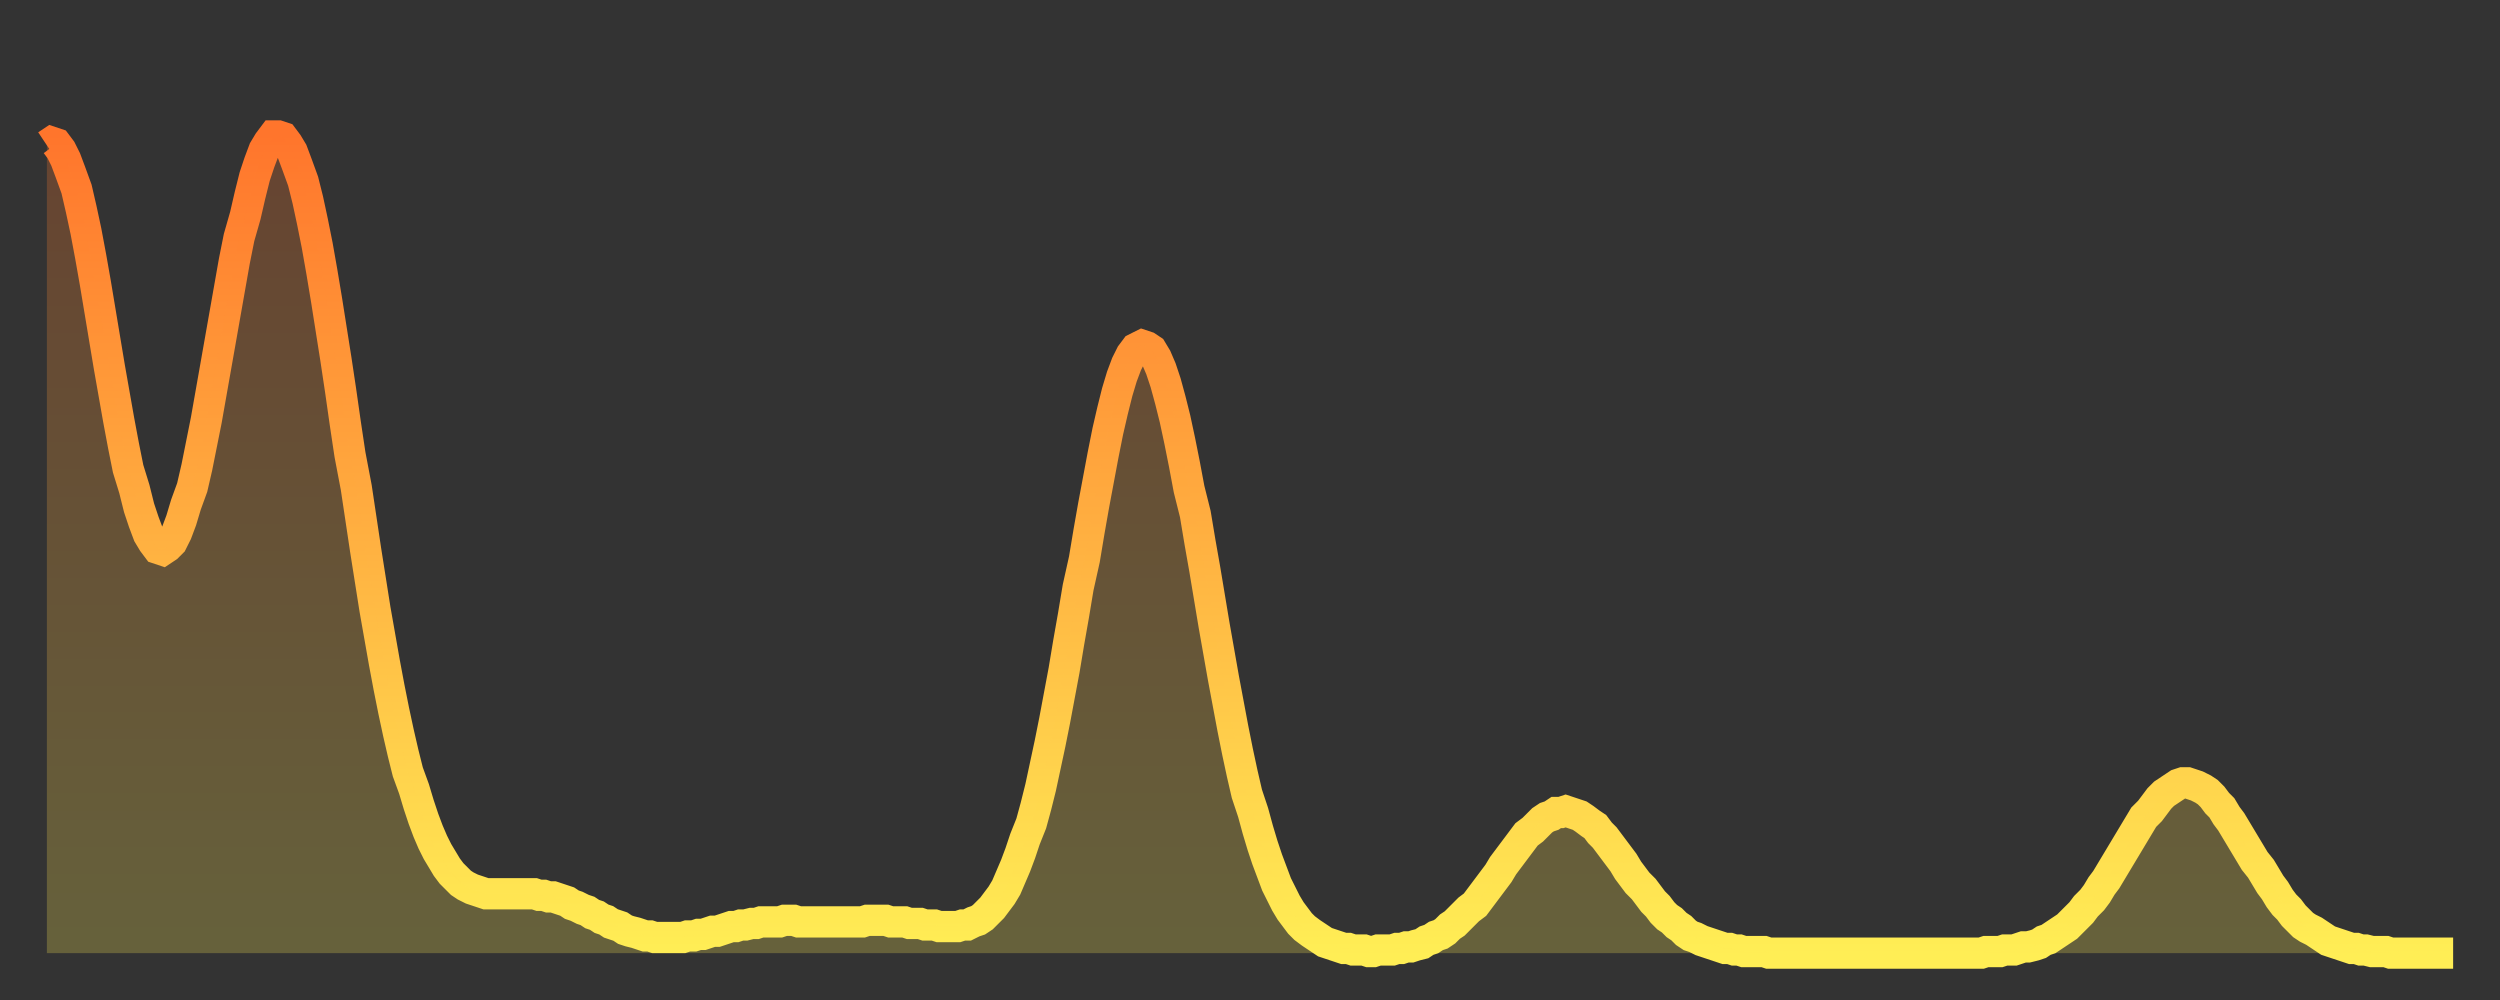 <?xml version="1.0" encoding="utf-8" ?>
<svg baseProfile="full" height="64" version="1.1" width="160" xmlns="http://www.w3.org/2000/svg" xmlns:ev="http://www.w3.org/2001/xml-events" xmlns:xlink="http://www.w3.org/1999/xlink"><rect width="100%" height="100%" fill="#333333" stroke="none"/><defs><linearGradient id="id1061652" x1="0" x2="0" y1="0" y2="1"><stop offset="0%" stop-color="#ff752c" /><stop offset="50%" stop-color="#ffb141" /><stop offset="100%" stop-color="#ffee55" /></linearGradient></defs><g transform="translate(3,3)"><g><path d="M 0.0 6.3 0.3 6.1 0.6 6.2 0.9 6.6 1.2 7.2 1.5 8.0 1.9 9.1 2.2 10.4 2.5 11.8 2.8 13.4 3.1 15.1 3.4 16.9 3.7 18.7 4.0 20.5 4.3 22.2 4.6 23.9 4.9 25.5 5.2 27.0 5.6 28.3 5.9 29.5 6.2 30.4 6.5 31.2 6.8 31.7 7.1 32.1 7.4 32.2 7.7 32.0 8.0 31.7 8.3 31.1 8.6 30.3 8.9 29.3 9.3 28.2 9.6 26.9 9.9 25.4 10.2 23.9 10.5 22.2 10.8 20.5 11.1 18.8 11.4 17.1 11.7 15.4 12.0 13.7 12.3 12.2 12.7 10.8 13.0 9.5 13.3 8.3 13.6 7.4 13.9 6.6 14.2 6.1 14.5 5.7 14.8 5.7 15.1 5.8 15.4 6.2 15.7 6.7 16.0 7.5 16.4 8.6 16.7 9.8 17.0 11.2 17.3 12.7 17.6 14.4 17.9 16.2 18.2 18.1 18.5 20.0 18.8 22.0 19.1 24.1 19.4 26.1 19.8 28.2 20.1 30.2 20.4 32.2 20.7 34.1 21.0 36.0 21.3 37.7 21.6 39.4 21.9 41.0 22.2 42.5 22.5 43.9 22.8 45.2 23.1 46.4 23.5 47.5 23.8 48.5 24.1 49.4 24.4 50.2 24.7 50.9 25.0 51.5 25.3 52.0 25.6 52.5 25.9 52.9 26.2 53.2 26.5 53.5 26.8 53.7 27.2 53.9 27.5 54.0 27.8 54.1 28.1 54.2 28.4 54.2 28.7 54.2 29.0 54.2 29.3 54.2 29.6 54.2 29.9 54.2 30.2 54.2 30.6 54.2 30.9 54.2 31.2 54.2 31.5 54.3 31.8 54.3 32.1 54.4 32.4 54.4 32.7 54.5 33.0 54.6 33.3 54.7 33.6 54.9 33.9 55.0 34.3 55.2 34.6 55.3 34.9 55.5 35.2 55.6 35.5 55.8 35.8 55.9 36.1 56.1 36.4 56.2 36.7 56.3 37.0 56.5 37.3 56.6 37.7 56.7 38.0 56.8 38.3 56.9 38.6 56.9 38.9 57.0 39.2 57.0 39.5 57.0 39.8 57.0 40.1 57.0 40.4 57.0 40.7 57.0 41.0 56.9 41.4 56.9 41.7 56.8 42.0 56.8 42.3 56.7 42.6 56.6 42.9 56.6 43.2 56.5 43.5 56.4 43.8 56.3 44.1 56.3 44.4 56.2 44.7 56.2 45.1 56.1 45.4 56.1 45.7 56.0 46.0 56.0 46.3 56.0 46.6 56.0 46.9 56.0 47.2 55.9 47.5 55.9 47.8 55.9 48.1 56.0 48.5 56.0 48.8 56.0 49.1 56.0 49.4 56.0 49.7 56.0 50.0 56.0 50.3 56.0 50.6 56.0 50.9 56.0 51.2 56.0 51.5 56.0 51.8 56.0 52.2 56.0 52.5 55.9 52.8 55.9 53.1 55.9 53.4 55.9 53.7 55.9 54.0 56.0 54.3 56.0 54.6 56.0 54.9 56.0 55.2 56.1 55.6 56.1 55.9 56.1 56.2 56.2 56.5 56.2 56.8 56.2 57.1 56.3 57.4 56.3 57.7 56.3 58.0 56.3 58.3 56.3 58.6 56.2 58.9 56.2 59.3 56.0 59.6 55.9 59.9 55.7 60.2 55.4 60.5 55.1 60.8 54.7 61.1 54.3 61.4 53.8 61.7 53.1 62.0 52.4 62.3 51.6 62.6 50.7 63.0 49.7 63.3 48.6 63.6 47.4 63.9 46.0 64.2 44.6 64.5 43.1 64.8 41.5 65.1 39.9 65.4 38.1 65.7 36.4 66.0 34.6 66.4 32.8 66.7 31.0 67.0 29.3 67.3 27.7 67.6 26.1 67.9 24.6 68.2 23.3 68.5 22.1 68.8 21.1 69.1 20.3 69.4 19.7 69.7 19.3 70.1 19.1 70.4 19.2 70.7 19.4 71.0 19.9 71.3 20.6 71.6 21.5 71.9 22.6 72.2 23.8 72.5 25.2 72.8 26.7 73.1 28.3 73.5 29.9 73.8 31.7 74.1 33.4 74.4 35.2 74.7 37.0 75.0 38.7 75.3 40.4 75.6 42.0 75.9 43.6 76.2 45.1 76.5 46.5 76.8 47.8 77.2 49.0 77.5 50.1 77.8 51.1 78.1 52.0 78.4 52.8 78.7 53.6 79.0 54.2 79.3 54.8 79.6 55.3 79.9 55.7 80.2 56.1 80.5 56.4 80.9 56.7 81.2 56.9 81.5 57.1 81.8 57.3 82.1 57.4 82.4 57.5 82.7 57.6 83.0 57.7 83.3 57.7 83.6 57.8 83.9 57.8 84.3 57.8 84.6 57.9 84.9 57.9 85.2 57.8 85.5 57.8 85.8 57.8 86.1 57.8 86.4 57.7 86.7 57.7 87.0 57.6 87.3 57.6 87.6 57.5 88.0 57.4 88.3 57.2 88.6 57.1 88.9 56.9 89.2 56.8 89.5 56.6 89.8 56.3 90.1 56.1 90.4 55.8 90.7 55.5 91.0 55.2 91.4 54.9 91.7 54.5 92.0 54.1 92.3 53.7 92.6 53.3 92.9 52.9 93.2 52.4 93.5 52.0 93.8 51.6 94.1 51.2 94.4 50.8 94.7 50.4 95.1 50.1 95.4 49.8 95.7 49.5 96.0 49.3 96.3 49.2 96.6 49.0 96.9 49.0 97.2 48.9 97.5 49.0 97.8 49.1 98.1 49.2 98.4 49.4 98.8 49.7 99.1 49.9 99.4 50.3 99.7 50.6 100.0 51.0 100.3 51.4 100.6 51.8 100.9 52.2 101.2 52.7 101.5 53.1 101.8 53.5 102.2 53.9 102.5 54.3 102.8 54.7 103.1 55.0 103.4 55.4 103.7 55.7 104.0 55.9 104.3 56.2 104.6 56.4 104.9 56.7 105.2 56.9 105.5 57.0 105.9 57.2 106.2 57.3 106.5 57.4 106.8 57.5 107.1 57.6 107.4 57.7 107.7 57.7 108.0 57.8 108.3 57.8 108.6 57.9 108.9 57.9 109.3 57.9 109.6 57.9 109.9 57.9 110.2 58.0 110.5 58.0 110.8 58.0 111.1 58.0 111.4 58.0 111.7 58.0 112.0 58.0 112.3 58.0 112.6 58.0 113.0 58.0 113.3 58.0 113.6 58.0 113.9 58.0 114.2 58.0 114.5 58.0 114.8 58.0 115.1 58.0 115.4 58.0 115.7 58.0 116.0 58.0 116.3 58.0 116.7 58.0 117.0 58.0 117.3 58.0 117.6 58.0 117.9 58.0 118.2 58.0 118.5 58.0 118.8 58.0 119.1 58.0 119.4 58.0 119.7 58.0 120.1 58.0 120.4 58.0 120.7 58.0 121.0 58.0 121.3 58.0 121.6 58.0 121.9 58.0 122.2 58.0 122.5 58.0 122.8 58.0 123.1 58.0 123.4 58.0 123.8 58.0 124.1 57.9 124.4 57.9 124.7 57.9 125.0 57.9 125.3 57.8 125.6 57.8 125.9 57.8 126.2 57.7 126.5 57.6 126.8 57.6 127.2 57.5 127.5 57.4 127.8 57.2 128.1 57.1 128.4 56.9 128.7 56.7 129.0 56.5 129.3 56.3 129.6 56.0 129.9 55.7 130.2 55.4 130.5 55.0 130.9 54.6 131.2 54.2 131.5 53.7 131.8 53.3 132.1 52.8 132.4 52.3 132.7 51.8 133.0 51.3 133.3 50.8 133.6 50.3 133.9 49.8 134.2 49.3 134.6 48.9 134.9 48.5 135.2 48.1 135.5 47.8 135.8 47.6 136.1 47.4 136.4 47.2 136.7 47.1 137.0 47.1 137.3 47.2 137.6 47.3 138.0 47.5 138.3 47.7 138.6 48.0 138.9 48.4 139.2 48.7 139.5 49.2 139.8 49.6 140.1 50.1 140.4 50.6 140.7 51.1 141.0 51.6 141.3 52.1 141.7 52.6 142.0 53.1 142.3 53.6 142.6 54.0 142.9 54.5 143.2 54.9 143.5 55.2 143.8 55.6 144.1 55.9 144.4 56.2 144.7 56.4 145.1 56.6 145.4 56.8 145.7 57.0 146.0 57.2 146.3 57.3 146.6 57.4 146.9 57.5 147.2 57.6 147.5 57.7 147.8 57.7 148.1 57.8 148.4 57.8 148.8 57.9 149.1 57.9 149.4 57.9 149.7 57.9 150.0 58.0 150.3 58.0 150.6 58.0 150.9 58.0 151.2 58.0 151.5 58.0 151.8 58.0 152.1 58.0 152.5 58.0 152.8 58.0 153.1 58.0 153.4 58.0 153.7 58.0 154.0 58.0" fill="none" id="graph-curve" opacity="1" stroke="url(#id1061652)" stroke-width="2" /><path d="M 0 58 L 0.0 6.3 0.3 6.1 0.6 6.2 0.9 6.6 1.2 7.2 1.5 8.0 1.9 9.1 2.2 10.4 2.5 11.8 2.8 13.4 3.1 15.1 3.4 16.9 3.7 18.7 4.0 20.5 4.3 22.2 4.6 23.9 4.9 25.5 5.2 27.0 5.6 28.3 5.9 29.5 6.2 30.4 6.5 31.2 6.8 31.7 7.1 32.1 7.4 32.2 7.7 32.0 8.0 31.7 8.3 31.1 8.6 30.3 8.9 29.3 9.3 28.2 9.6 26.9 9.9 25.4 10.2 23.9 10.5 22.2 10.8 20.5 11.1 18.8 11.4 17.1 11.7 15.4 12.0 13.7 12.3 12.2 12.7 10.8 13.0 9.5 13.3 8.3 13.6 7.4 13.9 6.6 14.2 6.1 14.5 5.7 14.8 5.7 15.1 5.8 15.4 6.2 15.7 6.7 16.0 7.5 16.4 8.6 16.7 9.8 17.0 11.2 17.3 12.7 17.6 14.4 17.9 16.2 18.2 18.1 18.5 20.0 18.8 22.0 19.1 24.1 19.4 26.1 19.8 28.2 20.1 30.2 20.4 32.2 20.7 34.1 21.0 36.0 21.3 37.7 21.6 39.4 21.9 41.0 22.2 42.5 22.5 43.9 22.8 45.2 23.1 46.4 23.5 47.5 23.8 48.5 24.1 49.4 24.4 50.2 24.7 50.9 25.0 51.5 25.3 52.0 25.6 52.5 25.9 52.9 26.2 53.2 26.5 53.5 26.8 53.7 27.2 53.9 27.5 54.0 27.8 54.1 28.1 54.2 28.4 54.2 28.7 54.2 29.0 54.2 29.3 54.2 29.6 54.2 29.9 54.2 30.2 54.2 30.6 54.2 30.9 54.2 31.2 54.2 31.5 54.3 31.8 54.3 32.1 54.4 32.4 54.4 32.7 54.5 33.0 54.6 33.3 54.7 33.6 54.9 33.9 55.0 34.3 55.2 34.6 55.3 34.9 55.5 35.2 55.6 35.5 55.8 35.8 55.9 36.1 56.1 36.4 56.2 36.7 56.3 37.0 56.5 37.3 56.6 37.7 56.7 38.0 56.8 38.3 56.9 38.6 56.9 38.9 57.0 39.2 57.0 39.5 57.0 39.8 57.0 40.1 57.0 40.4 57.0 40.7 57.0 41.0 56.9 41.4 56.9 41.7 56.8 42.0 56.8 42.3 56.7 42.6 56.6 42.9 56.6 43.2 56.5 43.5 56.4 43.8 56.3 44.1 56.3 44.4 56.2 44.7 56.2 45.1 56.1 45.4 56.1 45.7 56.0 46.0 56.0 46.3 56.0 46.6 56.0 46.9 56.0 47.2 55.9 47.5 55.9 47.8 55.9 48.1 56.0 48.5 56.0 48.8 56.0 49.1 56.0 49.4 56.0 49.7 56.0 50.0 56.0 50.3 56.0 50.6 56.0 50.9 56.0 51.2 56.0 51.5 56.0 51.8 56.0 52.2 56.0 52.5 55.9 52.8 55.9 53.1 55.9 53.4 55.9 53.7 55.9 54.0 56.0 54.3 56.0 54.6 56.0 54.9 56.0 55.2 56.1 55.6 56.1 55.9 56.1 56.2 56.2 56.5 56.2 56.8 56.2 57.1 56.3 57.4 56.3 57.7 56.3 58.0 56.3 58.3 56.3 58.6 56.2 58.9 56.2 59.3 56.0 59.6 55.9 59.9 55.7 60.2 55.4 60.5 55.1 60.8 54.7 61.1 54.3 61.4 53.8 61.7 53.1 62.0 52.4 62.3 51.6 62.6 50.7 63.0 49.7 63.3 48.6 63.6 47.4 63.9 46.0 64.2 44.6 64.5 43.1 64.8 41.5 65.1 39.9 65.4 38.1 65.7 36.4 66.0 34.6 66.4 32.8 66.7 31.0 67.0 29.3 67.3 27.7 67.6 26.1 67.9 24.6 68.2 23.3 68.5 22.1 68.8 21.1 69.1 20.3 69.4 19.7 69.7 19.3 70.1 19.1 70.4 19.2 70.7 19.4 71.0 19.9 71.3 20.6 71.6 21.5 71.9 22.6 72.2 23.8 72.5 25.2 72.8 26.7 73.1 28.3 73.5 29.9 73.8 31.7 74.1 33.4 74.4 35.2 74.7 37.0 75.0 38.7 75.3 40.4 75.6 42.0 75.9 43.6 76.2 45.1 76.5 46.5 76.8 47.8 77.2 49.0 77.5 50.1 77.8 51.1 78.1 52.0 78.4 52.8 78.7 53.6 79.0 54.2 79.3 54.8 79.6 55.3 79.9 55.7 80.2 56.1 80.5 56.4 80.9 56.7 81.2 56.9 81.5 57.1 81.8 57.3 82.1 57.4 82.4 57.5 82.7 57.6 83.0 57.7 83.3 57.7 83.6 57.8 83.9 57.8 84.3 57.8 84.6 57.9 84.9 57.9 85.2 57.8 85.5 57.8 85.8 57.8 86.1 57.8 86.4 57.7 86.7 57.7 87.0 57.6 87.3 57.6 87.6 57.5 88.0 57.4 88.3 57.2 88.6 57.1 88.9 56.9 89.2 56.8 89.5 56.6 89.8 56.3 90.1 56.1 90.4 55.8 90.7 55.5 91.0 55.2 91.4 54.9 91.7 54.5 92.0 54.1 92.3 53.7 92.6 53.3 92.9 52.9 93.2 52.4 93.5 52.0 93.8 51.6 94.1 51.2 94.4 50.8 94.7 50.4 95.1 50.1 95.4 49.8 95.7 49.5 96.0 49.3 96.3 49.2 96.6 49.0 96.9 49.0 97.2 48.9 97.5 49.0 97.8 49.1 98.1 49.2 98.4 49.4 98.8 49.7 99.1 49.9 99.4 50.3 99.7 50.6 100.0 51.0 100.3 51.4 100.6 51.8 100.9 52.2 101.2 52.7 101.5 53.1 101.8 53.5 102.2 53.9 102.5 54.3 102.8 54.7 103.1 55.0 103.4 55.4 103.7 55.7 104.0 55.9 104.3 56.2 104.6 56.4 104.9 56.7 105.2 56.9 105.5 57.0 105.9 57.2 106.2 57.3 106.5 57.4 106.8 57.5 107.1 57.6 107.4 57.7 107.7 57.7 108.0 57.8 108.3 57.8 108.6 57.9 108.9 57.9 109.3 57.9 109.6 57.9 109.9 57.9 110.2 58.0 110.5 58.0 110.8 58.0 111.1 58.0 111.4 58.0 111.7 58.0 112.0 58.0 112.3 58.0 112.6 58.0 113.0 58.0 113.3 58.0 113.6 58.0 113.9 58.0 114.2 58.0 114.5 58.0 114.8 58.0 115.1 58.0 115.4 58.0 115.7 58.0 116.0 58.0 116.3 58.0 116.7 58.0 117.0 58.0 117.3 58.0 117.6 58.0 117.9 58.0 118.2 58.0 118.5 58.0 118.8 58.0 119.1 58.0 119.4 58.0 119.7 58.0 120.1 58.0 120.4 58.0 120.7 58.0 121.0 58.0 121.3 58.0 121.6 58.0 121.9 58.0 122.2 58.0 122.5 58.0 122.8 58.0 123.1 58.0 123.4 58.0 123.8 58.0 124.1 57.9 124.4 57.9 124.7 57.9 125.0 57.9 125.3 57.8 125.6 57.8 125.9 57.8 126.2 57.7 126.5 57.6 126.8 57.6 127.2 57.5 127.5 57.4 127.8 57.2 128.1 57.1 128.4 56.9 128.7 56.7 129.0 56.5 129.3 56.3 129.6 56.0 129.9 55.7 130.2 55.4 130.5 55.0 130.9 54.6 131.2 54.2 131.5 53.7 131.8 53.3 132.1 52.8 132.4 52.3 132.7 51.8 133.0 51.3 133.3 50.8 133.6 50.3 133.9 49.8 134.2 49.3 134.6 48.9 134.9 48.5 135.2 48.1 135.5 47.8 135.8 47.6 136.1 47.4 136.4 47.2 136.7 47.1 137.0 47.1 137.3 47.2 137.6 47.3 138.0 47.5 138.3 47.7 138.6 48.0 138.9 48.4 139.2 48.7 139.5 49.2 139.8 49.6 140.1 50.1 140.4 50.6 140.7 51.1 141.0 51.6 141.3 52.1 141.7 52.6 142.0 53.1 142.3 53.6 142.6 54.0 142.9 54.5 143.2 54.9 143.5 55.2 143.8 55.6 144.1 55.9 144.4 56.2 144.7 56.4 145.1 56.6 145.4 56.8 145.7 57.0 146.0 57.2 146.3 57.3 146.6 57.4 146.9 57.5 147.2 57.6 147.5 57.7 147.8 57.7 148.1 57.8 148.4 57.8 148.8 57.9 149.1 57.9 149.4 57.9 149.7 57.9 150.0 58.0 150.3 58.0 150.6 58.0 150.9 58.0 151.2 58.0 151.5 58.0 151.8 58.0 152.1 58.0 152.5 58.0 152.8 58.0 153.1 58.0 153.4 58.0 153.7 58.0 154.0 58.0 154 58" fill="url(#id1061652)" fill-opacity=".25" id="graph-shadow" /></g></g></svg>